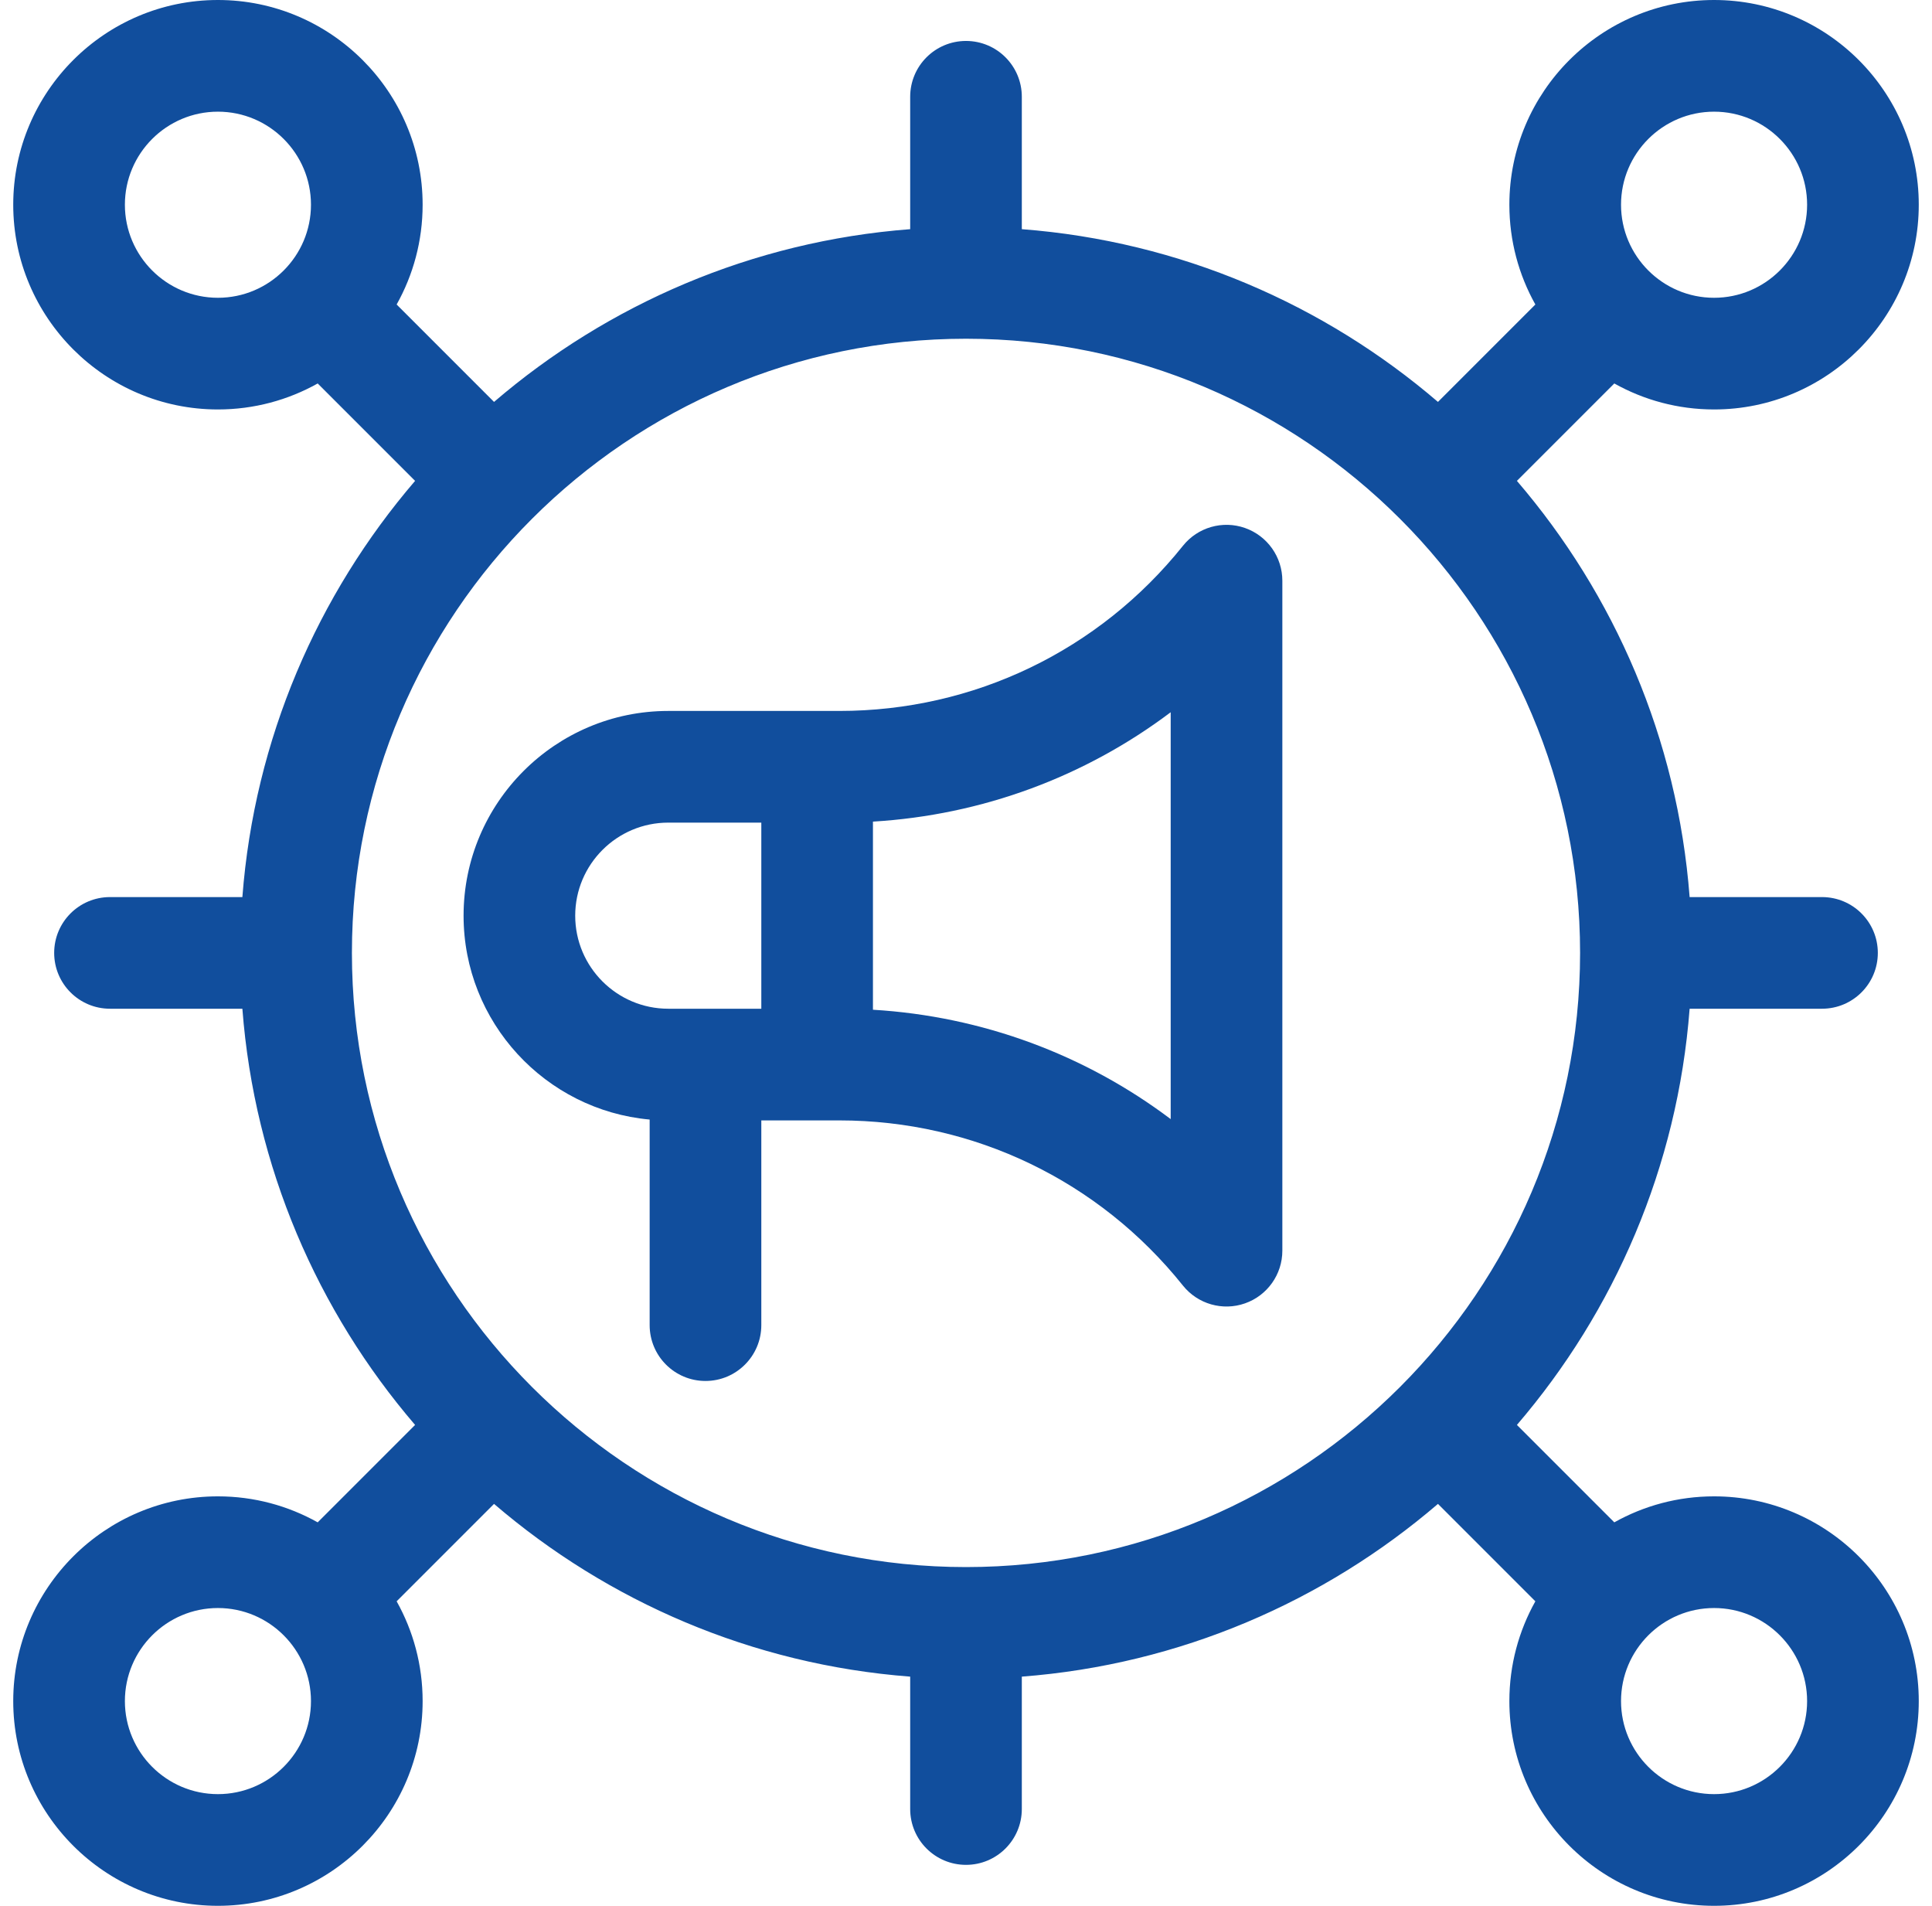 <svg width="73" height="72" viewBox="0 0 73 72" fill="none" xmlns="http://www.w3.org/2000/svg">
<g clip-path="url(#clip0_65_200)">
<path d="M64.766 56.531C63.398 56.531 62.112 56.888 60.996 57.513L57.316 53.833C61.003 49.535 63.385 44.087 63.842 38.109H68.844C70.009 38.109 70.953 37.165 70.953 36C70.953 34.835 70.009 33.891 68.844 33.891H63.842C63.385 27.913 61.003 22.465 57.316 18.167L60.996 14.487C62.112 15.112 63.398 15.469 64.766 15.469C69.03 15.469 72.5 11.999 72.5 7.734C72.5 3.47 69.03 0 64.766 0C60.501 0 57.031 3.47 57.031 7.734C57.031 9.102 57.388 10.388 58.013 11.504L54.333 15.184C50.035 11.498 44.587 9.115 38.609 8.658V3.656C38.609 2.491 37.665 1.547 36.5 1.547C35.335 1.547 34.391 2.491 34.391 3.656V8.658C28.413 9.115 22.965 11.498 18.667 15.184L14.987 11.504C15.612 10.388 15.969 9.102 15.969 7.734C15.969 3.47 12.499 0 8.234 0C3.97 0 0.5 3.47 0.5 7.734C0.5 11.999 3.97 15.469 8.234 15.469C9.602 15.469 10.888 15.112 12.004 14.487L15.684 18.167C11.998 22.465 9.615 27.913 9.158 33.891H4.156C2.991 33.891 2.047 34.835 2.047 36C2.047 37.165 2.991 38.109 4.156 38.109H9.158C9.615 44.087 11.998 49.535 15.684 53.833L12.004 57.513C10.888 56.888 9.602 56.531 8.234 56.531C3.97 56.531 0.5 60.001 0.5 64.266C0.5 68.53 3.97 72 8.234 72C12.499 72 15.969 68.53 15.969 64.266C15.969 62.898 15.612 61.612 14.987 60.496L18.667 56.816C22.965 60.503 28.413 62.885 34.391 63.342V68.344C34.391 69.509 35.335 70.453 36.5 70.453C37.665 70.453 38.609 69.509 38.609 68.344V63.342C44.587 62.885 50.035 60.502 54.333 56.816L58.013 60.496C57.388 61.612 57.031 62.898 57.031 64.266C57.031 68.53 60.501 72 64.766 72C69.03 72 72.5 68.53 72.5 64.266C72.5 60.001 69.03 56.531 64.766 56.531ZM64.766 4.219C66.704 4.219 68.281 5.796 68.281 7.734C68.281 9.673 66.704 11.25 64.766 11.25C62.827 11.25 61.25 9.673 61.25 7.734C61.25 5.796 62.827 4.219 64.766 4.219ZM8.234 11.25C6.296 11.25 4.719 9.673 4.719 7.734C4.719 5.796 6.296 4.219 8.234 4.219C10.173 4.219 11.75 5.796 11.75 7.734C11.75 9.673 10.173 11.25 8.234 11.25ZM8.234 67.781C6.296 67.781 4.719 66.204 4.719 64.266C4.719 62.327 6.296 60.75 8.234 60.75C10.173 60.75 11.75 62.327 11.75 64.266C11.75 66.204 10.173 67.781 8.234 67.781ZM36.5 59.203C23.706 59.203 13.297 48.794 13.297 36C13.297 23.206 23.706 12.797 36.5 12.797C49.294 12.797 59.703 23.206 59.703 36C59.703 48.794 49.294 59.203 36.5 59.203ZM64.766 67.781C62.827 67.781 61.25 66.204 61.25 64.266C61.25 62.327 62.827 60.75 64.766 60.75C66.704 60.75 68.281 62.327 68.281 64.266C68.281 66.204 66.704 67.781 64.766 67.781Z" fill="#114E9D"/>
<path d="M47.042 19.947C46.197 19.65 45.256 19.92 44.697 20.62C41.524 24.585 36.792 26.859 31.715 26.859H25.25C20.985 26.859 17.516 30.329 17.516 34.594C17.516 38.621 20.61 41.94 24.547 42.296V50.062C24.547 51.227 25.491 52.172 26.656 52.172C27.821 52.172 28.766 51.227 28.766 50.062V42.328H31.715C36.792 42.328 41.524 44.602 44.697 48.568C45.256 49.267 46.197 49.537 47.042 49.24C47.887 48.944 48.453 48.146 48.453 47.25V21.938C48.453 21.042 47.887 20.244 47.042 19.947ZM28.766 38.109H25.25C23.311 38.109 21.734 36.532 21.734 34.594C21.734 32.655 23.311 31.078 25.25 31.078H28.766V38.109ZM44.234 42.279C40.997 39.84 37.105 38.394 32.984 38.147V31.04C37.105 30.793 40.997 29.347 44.234 26.908V42.279Z" fill="#114E9D"/>
</g>
<defs>
<clipPath id="clip0_65_200">
<rect width="72" height="72" fill="#114E9D" transform="translate(0.5)"/>
</clipPath>
</defs>
</svg>
